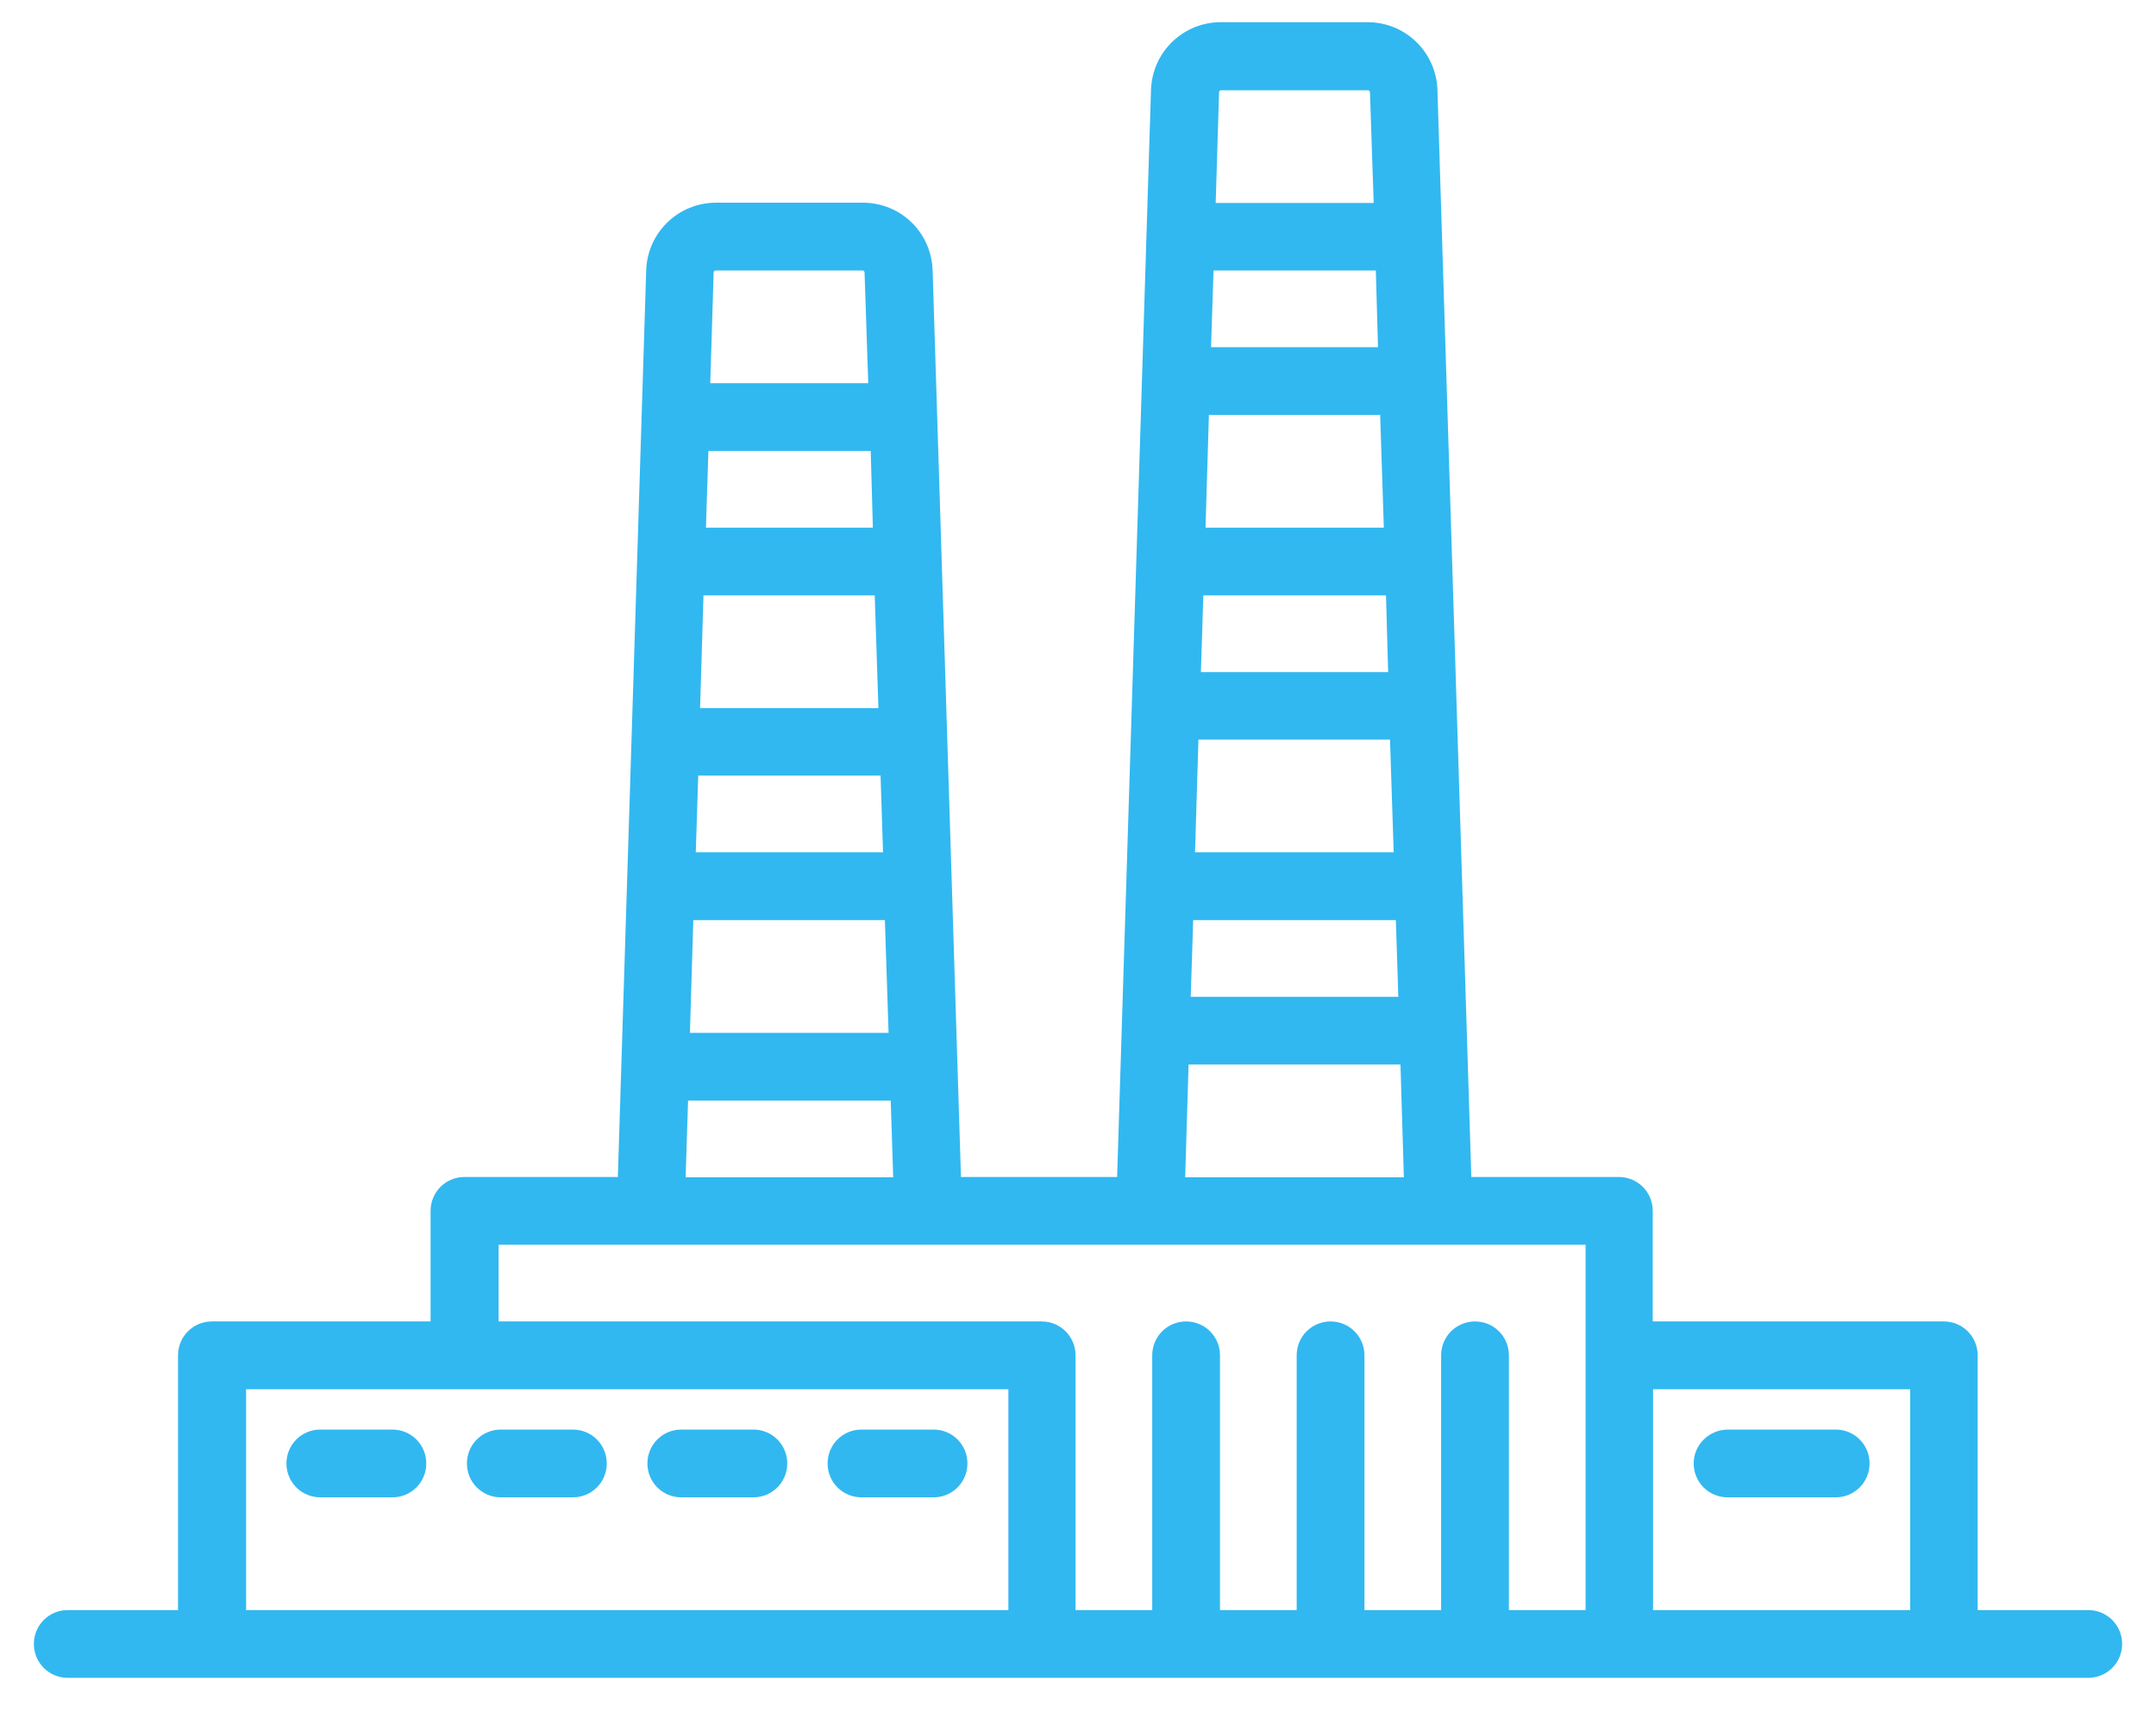 <?xml version="1.0" encoding="utf-8"?>
<!-- Generator: Adobe Illustrator 18.0.0, SVG Export Plug-In . SVG Version: 6.00 Build 0)  -->
<!DOCTYPE svg PUBLIC "-//W3C//DTD SVG 1.1//EN" "http://www.w3.org/Graphics/SVG/1.1/DTD/svg11.dtd">
<svg version="1.1" id="Livello_1" xmlns="http://www.w3.org/2000/svg" xmlns:xlink="http://www.w3.org/1999/xlink" x="0px" y="0px"
	 viewBox="0 0 700 562" enable-background="new 0 0 700 562" xml:space="preserve">
<path fill="#31B8F0" d="M138.4,475.1c0-6.1-4.9-11-11-11H104c-6.1,0-11,4.9-11,11c0,6.1,4.9,11,11,11h23.4
	C133.5,486.1,138.4,481.2,138.4,475.1 M197,475.1c0-6.1-4.9-11-11-11h-23.4c-6.1,0-11,4.9-11,11c0,6.1,4.9,11,11,11H186
	C192.1,486.1,197,481.2,197,475.1 M255.6,475.1c0-6.1-4.9-11-11-11h-23.4c-6.1,0-11,4.9-11,11c0,6.1,4.9,11,11,11h23.4
	C250.7,486.1,255.6,481.2,255.6,475.1 M314.1,475.1c0-6.1-4.9-11-11-11h-23.4c-6.1,0-11,4.9-11,11c0,6.1,4.9,11,11,11h23.4
	C309.2,486.1,314.1,481.2,314.1,475.1 M549.9,475.1c0,6.1,4.9,11,11,11H596c6.1,0,11-4.9,11-11c0-6.1-4.9-11-11-11h-35.1
	C554.8,464.2,549.9,469.1,549.9,475.1 M620.2,522.7h-83.5V451h83.5V522.7z M514.8,522.7h-24.9V440c0-6.1-4.9-11-11-11
	c-6.1,0-11,4.9-11,11v82.7H443V440c0-6.1-4.9-11-11-11c-6.1,0-11,4.9-11,11v82.7h-24.9V440c0-6.1-4.9-11-11-11c-6.1,0-11,4.9-11,11
	v82.7h-24.9V440c0-6.1-4.9-11-11-11H161.9v-24.9h352.9V522.7z M455.8,382.2h-71l1.1-36.6h68.8L455.8,382.2z M454,323.6h-67.4
	l0.8-24.9h65.8L454,323.6z M452.5,276.7h-64.5l1.1-36.6h62.2L452.5,276.7z M450.7,218.2h-60.8l0.8-24.9h59.3L450.7,218.2z
	 M449.3,171.3h-57.9l1.1-36.6h55.6L449.3,171.3z M447.4,112.7h-54.2l0.8-24.9h52.7L447.4,112.7z M446,65.9h-51.3l1.1-35.9
	c0-0.4,0.3-0.7,0.7-0.7h47.6c0.4,0,0.7,0.3,0.7,0.7L446,65.9z M290,382.2h-67.4l0.8-24.9h65.8L290,382.2z M288.5,335.3h-64.5
	l1.1-36.6h62.2L288.5,335.3z M286.7,276.7h-60.8l0.8-24.9h59.2L286.7,276.7z M285.2,229.9h-57.9l1.1-36.6h55.6L285.2,229.9z
	 M283.4,171.3h-54.2l0.8-24.9h52.7L283.4,171.3z M281.9,124.4h-51.3l1.1-35.9c0-0.4,0.3-0.7,0.7-0.7h47.6c0.4,0,0.7,0.3,0.7,0.7
	L281.9,124.4z M327.3,522.7H79.9V451h247.5V522.7z M689,533.7c0-6.1-4.9-11-11-11h-35.9V440c0-6.1-4.9-11-11-11h-94.5v-35.9
	c0-6.1-4.9-11-11-11h-47.9l-11-352.9c-0.4-12.3-10.4-22-22.7-22h-47.6c-12.3,0-22.3,9.7-22.7,22l-11,352.9H312l-9.2-294.3
	c-0.4-12.3-10.3-22-22.7-22h-47.6c-12.3,0-22.3,9.7-22.7,22l-9.2,294.3h-49.8c-6.1,0-11,4.9-11,11V429h-71c-6.1,0-11,4.9-11,11v82.7
	H22c-6.1,0-11,4.9-11,11c0,6.1,4.9,11,11,11h656C684.1,544.7,689,539.8,689,533.7"/>
</svg>
